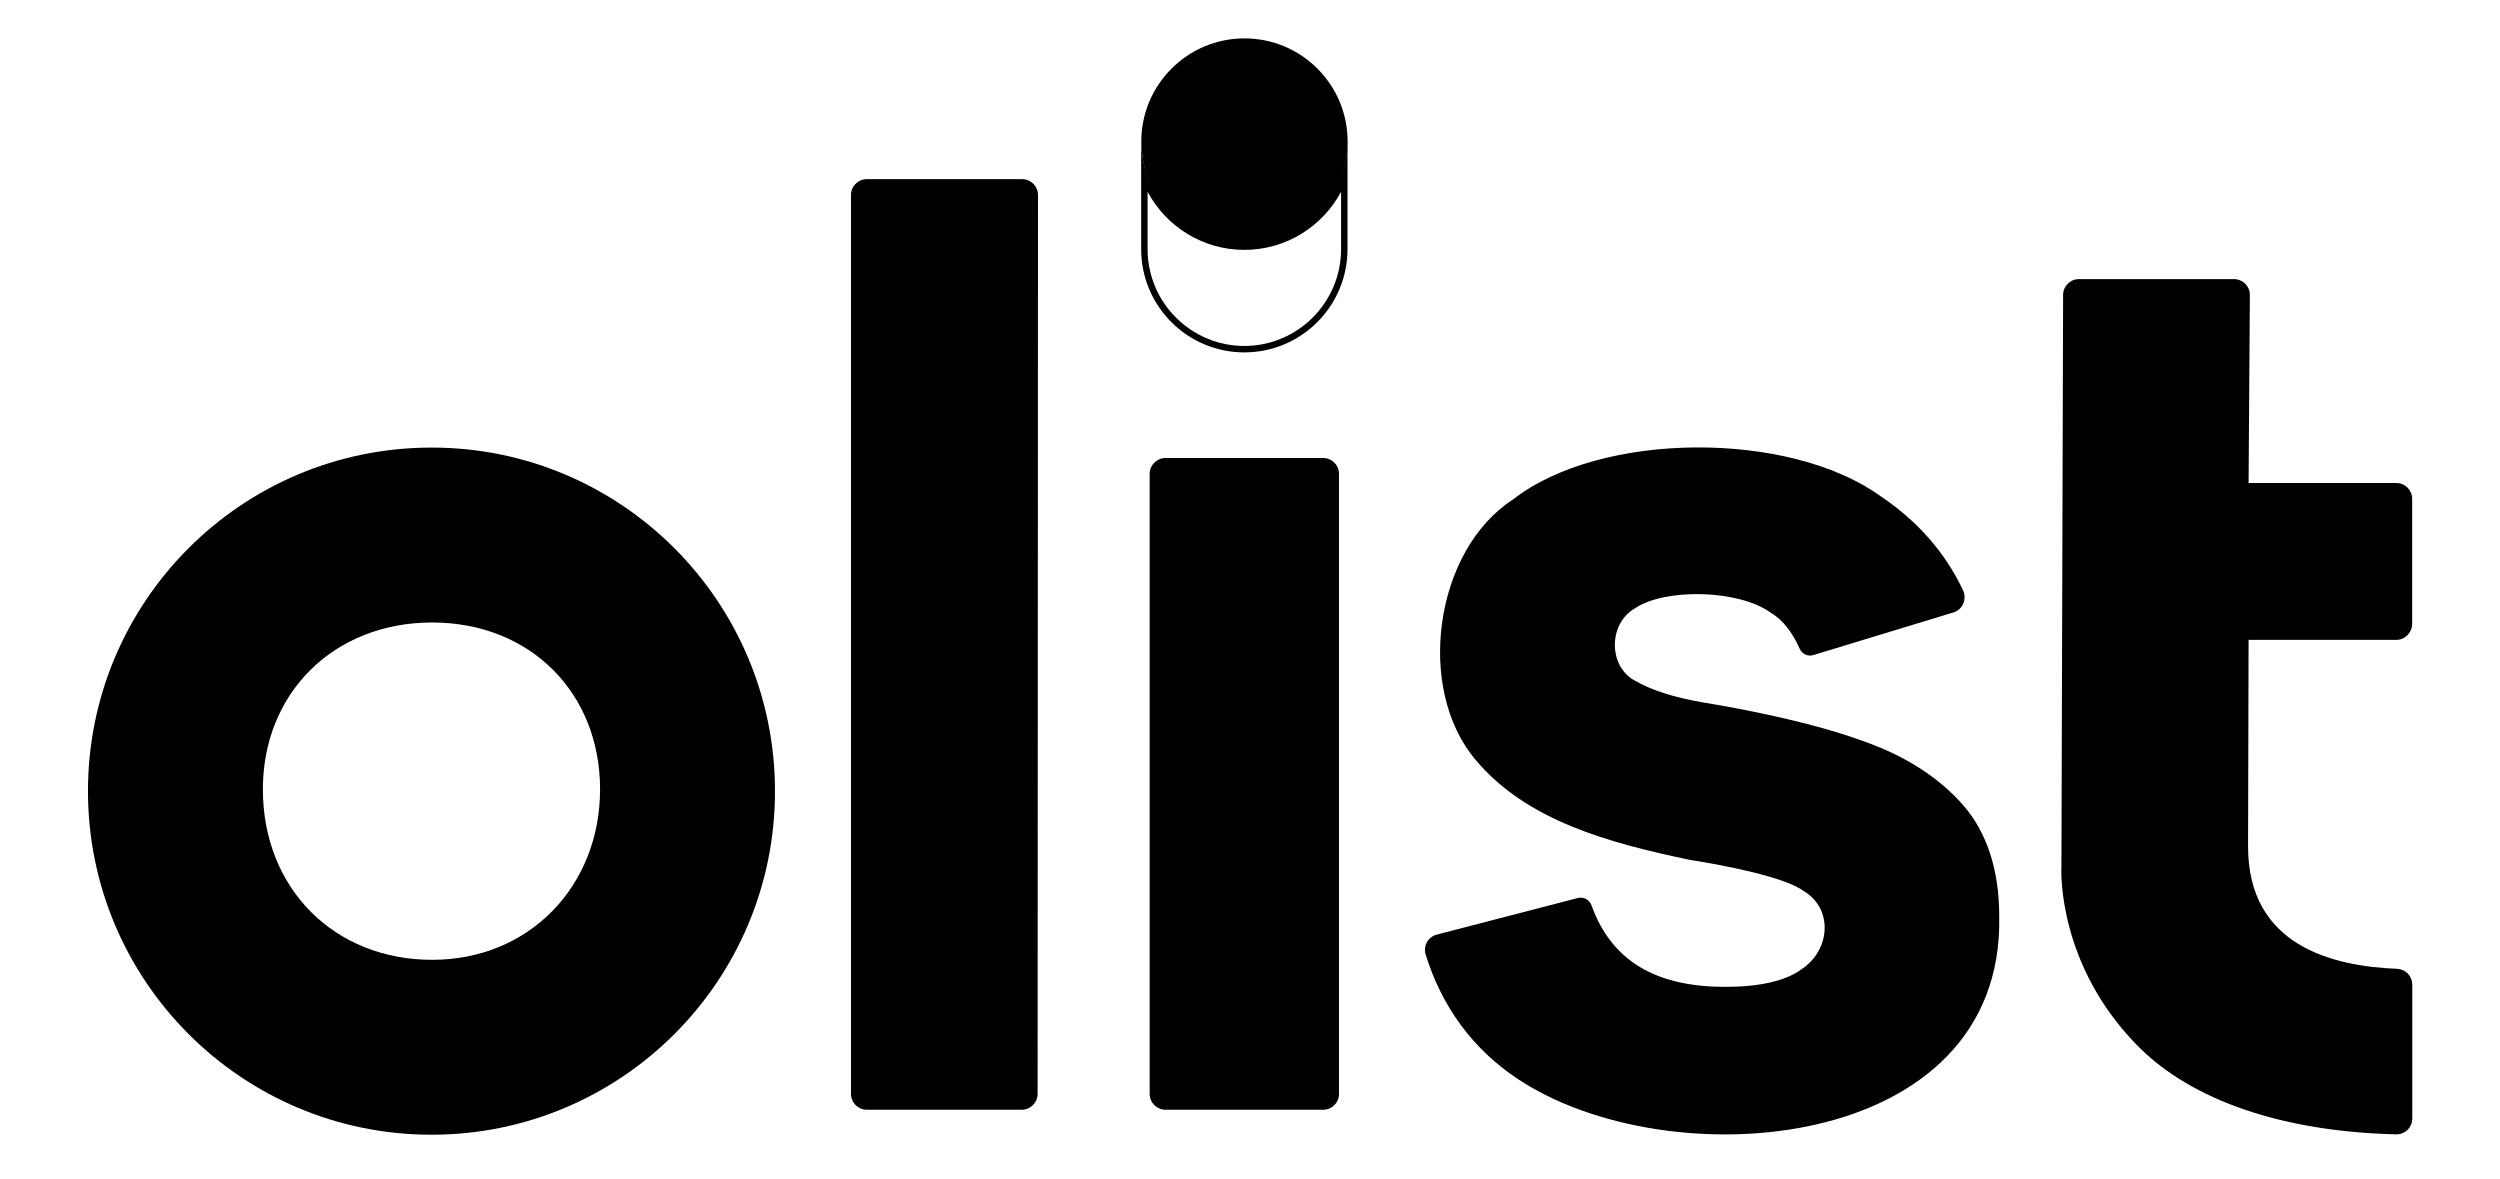<?xml version="1.0" encoding="utf-8"?>
<!-- Generator: Adobe Illustrator 26.0.1, SVG Export Plug-In . SVG Version: 6.00 Build 0)  -->
<svg version="1.1" id="Camada_1" xmlns="http://www.w3.org/2000/svg" xmlns:xlink="http://www.w3.org/1999/xlink" x="0px" y="0px"
	 viewBox="0 0 1941 915" style="enable-background:new 0 0 1941 915;" xml:space="preserve">
<style type="text/css">
	.st0{clip-path:url(#SVGID_00000106842689489125942490000010139214403832178820_);}
</style>
<g>
	<defs>
		<rect id="SVGID_1_" x="68.2" y="28.8" width="1804.5" height="852.2"/>
	</defs>
	<clipPath id="SVGID_00000049214996561839258850000013539173990611088813_">
		<use xlink:href="#SVGID_1_"  style="overflow:visible;"/>
	</clipPath>
	<g style="clip-path:url(#SVGID_00000049214996561839258850000013539173990611088813_);">
		<path d="M1860.5,496.8h-114.7l-0.4,160.5c0,77.2,65.8,92.9,115.8,94.9c6.6,0.3,11.7,5.7,11.7,12.3v103.9c0,7-5.7,12.5-12.7,12.3
			c-86.5-2.1-158.5-25.5-201.4-69.6c-60.1-61.7-58.7-132.3-58.3-138.5l1.3-443.6c0-6.8,5.5-12.3,12.3-12.3h120.4
			c6.8,0,12.4,5.6,12.3,12.4l-1,145.9h114.7c6.8,0,12.3,5.5,12.3,12.3v97.1C1872.7,491.3,1867.2,496.8,1860.5,496.8"/>
		<path d="M805.6,849.3l0.3-697.9c0-6.8-5.5-12.3-12.3-12.3H673c-6.8,0-12.3,5.5-12.3,12.3v697.9c0,6.8,5.5,12.3,12.3,12.3h120.3
			C800.1,861.6,805.6,856.1,805.6,849.3"/>
		<path d="M1449.9,576.6c-36.9-13.9-85.9-24.4-129.2-31.5c-21.4-3.8-38.6-9.3-50.9-16.4c-21.1-10.8-21.4-44.2-0.6-56.3
			c23.7-16.1,81.4-14.6,105.9,3.5c9.4,5.5,16.8,15.7,22.2,27.8c1.8,4.1,6.3,6.2,10.6,4.9l108.7-33.1c7.3-2.2,10.7-10.4,7.5-17.2
			c-13.7-29-35-53.6-64.1-73.1c-71-51.2-217.4-50.5-285.3,2.6c-60.9,39.3-76,146.7-29,202.2c39.8,47.5,104,64.5,166.2,77.6
			c0.2,0,0.4,0.1,0.6,0.1c27.1,4.2,73.3,13.3,87.9,24.1c23.1,13.8,20.7,45.8-1.5,60.6c-12.4,9.2-32.5,13.8-59.7,13.8
			c-52.6-0.1-87.7-19.2-103.6-63.4c-1.5-4.2-6.2-6.7-10.5-5.6l-109.5,28.4c-6.8,1.7-10.8,8.8-8.7,15.5c12.3,39.9,36.1,73,70.9,96.2
			c117.1,78.6,378.2,58.5,374.4-125.8c0-35.9-9.4-65-28.1-86.5C1505.9,604.3,1480.9,587.9,1449.9,576.6"/>
		<path d="M892.6,367.9v481.4c0,6.8,5.5,12.3,12.3,12.3h122.4c6.8,0,12.3-5.5,12.3-12.3V367.9c0-6.8-5.5-12.3-12.3-12.3H904.9
			C898.2,355.6,892.6,361.1,892.6,367.9z"/>
		<g>
			<path d="M1041.2,148.9v44.6c0,41.4-33.7,75.1-75.1,75.1s-75.1-33.7-75.1-75.1v-44.6c14.3,26.8,42.6,45.1,75.1,45.1
				S1026.9,175.7,1041.2,148.9 M1046.2,108.9c0,44.2-35.9,80.1-80.1,80.1c-44.2,0-80.1-35.9-80.1-80.1v84.6
				c0,44.2,35.9,80.1,80.1,80.1c44.2,0,80.1-35.9,80.1-80.1V108.9L1046.2,108.9z"/>
		</g>
		<path d="M966.2,190c44.2,0,80.1-35.9,80.1-80.1s-35.8-80.1-80.1-80.1c-44.2,0-80.1,35.9-80.1,80.1C886.1,154.1,922,190,966.2,190"
			/>
		<path d="M335.5,745.2c-76.2,0-131.4-55.6-131.4-132.4c0-75,55.3-129.5,131.4-129.5s130.4,54.5,130.4,129.5
			S411.1,745.2,335.5,745.2z M335,347.5c-147.3,0-266.7,119.4-266.7,266.7S187.7,881,335,881s266.7-119.4,266.7-266.7
			S482.3,347.4,335,347.5"/>
	</g>
</g>
</svg>
